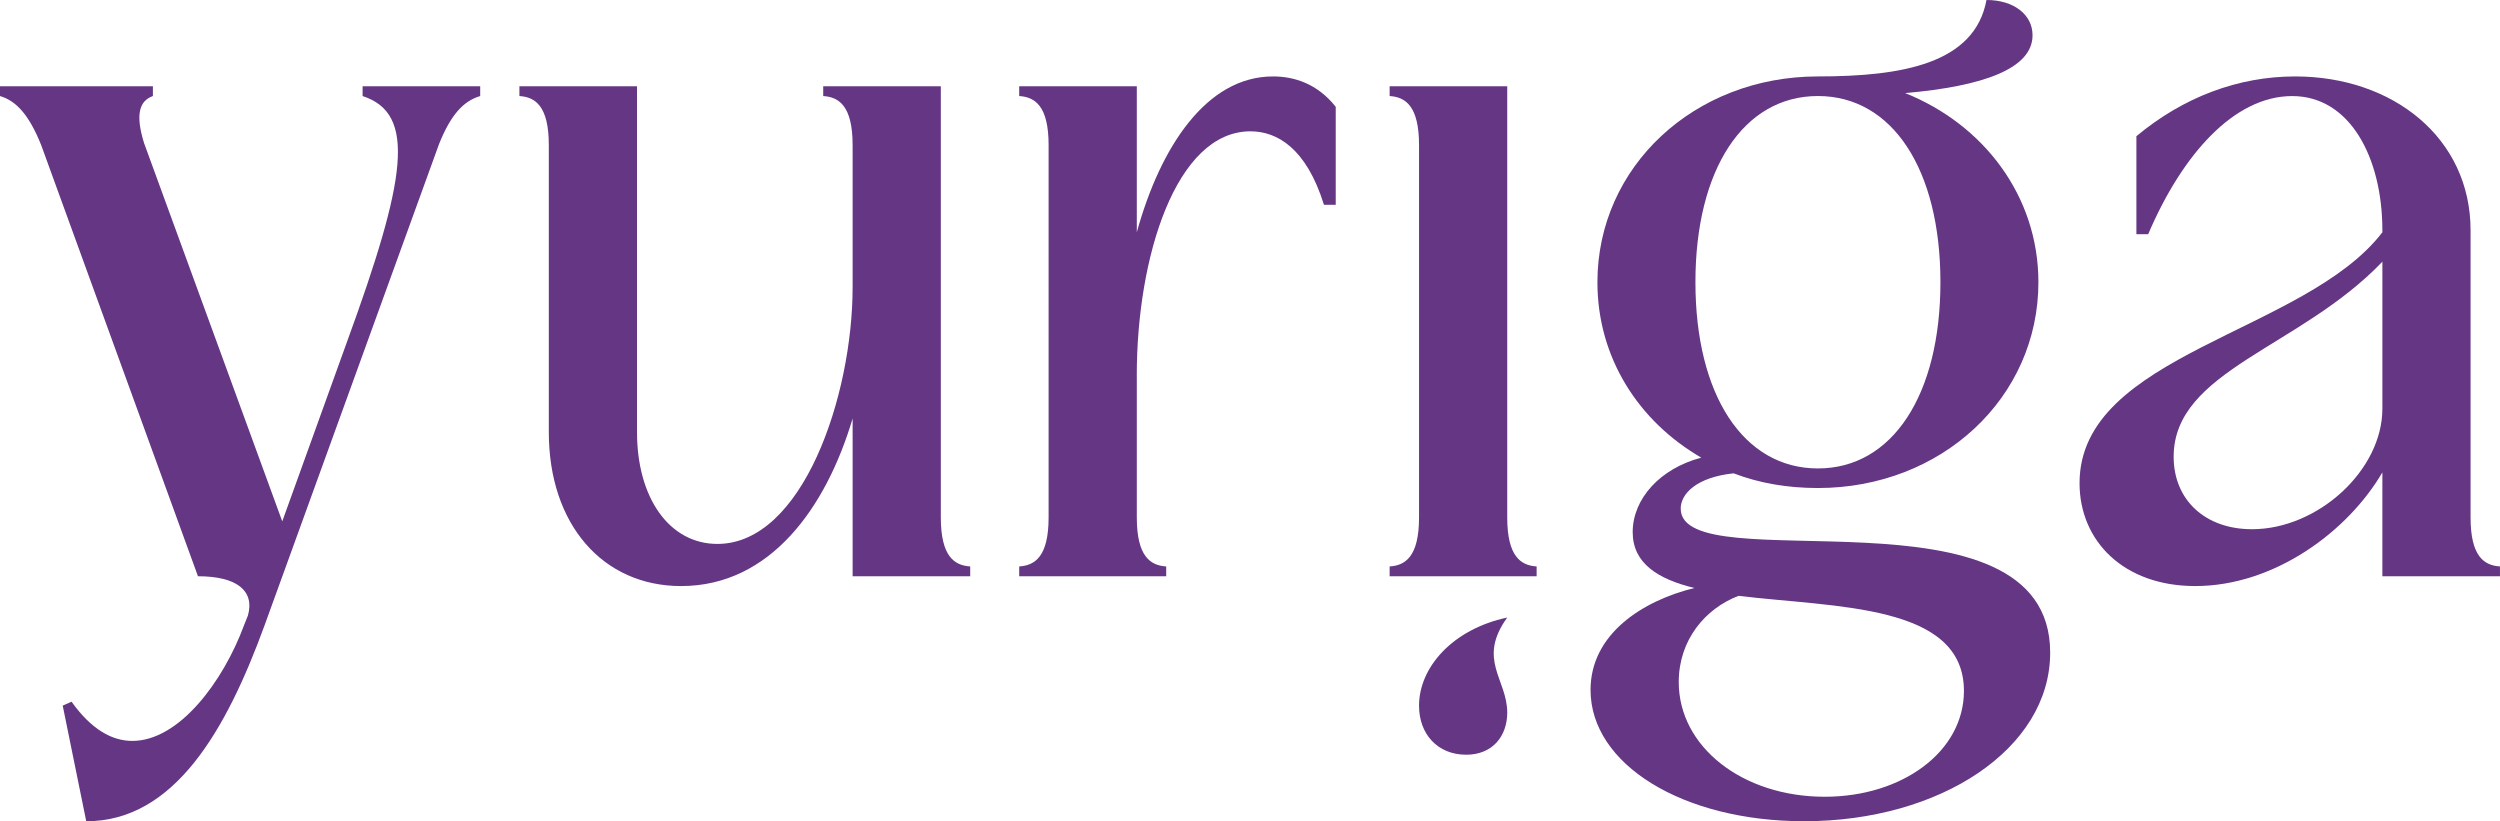 <svg viewBox="0 0 971.1 319.01" xmlns="http://www.w3.org/2000/svg" data-name="Livello 2" id="Livello_2">
  <defs>
    <style>
      .cls-1 {
        fill: #653684;
      }
    </style>
  </defs>
  <g data-name="Livello 1" id="Livello_1-2">
    <g>
      <path d="M15.99,56.34c-4.57-11.42-9.52-17.13-15.99-19.03v-3.81h59.39v3.81c-5.33,1.9-6.85,7.23-3.43,18.27l53.68,146.94,25.12-69.66c23.22-63.57,27.03-88.7,6.09-95.55v-3.81h45.68v3.81c-6.47,1.9-11.42,7.23-15.99,18.65l-67.76,186.91c-14.85,40.73-35.02,76.14-69.28,76.14l-9.14-44.92,3.43-1.52c7.61,10.66,15.61,15.23,23.6,15.23,18.27,0,35.4-23.22,43.4-44.92l1.52-3.81c2.66-9.52-4.19-15.23-19.41-15.23L15.99,56.34Z" class="cls-1"></path>
      <path d="M365.45,201c0,15.23,5.33,18.65,11.42,19.03v3.81h-45.68v-61.29c-10.28,34.64-31.98,65.1-66.62,65.1-30.45,0-51.39-23.98-51.39-59.77V56.34c0-15.23-5.33-18.65-11.42-19.03v-3.81h45.68v134.38c0,25.51,12.56,43.4,31.22,43.4,33.12,0,52.53-57.48,52.53-99.74v-55.2c0-15.23-5.33-18.65-11.42-19.03v-3.81h45.68v167.5Z" class="cls-1"></path>
      <path d="M441.58,145.8v55.2c0,15.23,5.33,18.65,11.42,19.03v3.81h-57.1v-3.81c6.09-.38,11.42-3.81,11.42-19.03V56.34c0-15.23-5.33-18.65-11.42-19.03v-3.81h45.68v56.72c9.14-33.12,27.03-60.53,52.91-60.53,7.99,0,17.13,2.66,24.36,11.8v38.07h-4.57c-6.85-22.08-18.27-28.55-28.55-28.55-28.93,0-44.16,48.73-44.16,94.79Z" class="cls-1"></path>
      <path d="M539.79,220.03c6.09-.38,11.42-3.81,11.42-19.03V56.34c0-15.23-5.33-18.65-11.42-19.03v-3.81h45.68v167.5c0,15.23,5.33,18.65,11.42,19.03v3.81h-57.1v-3.81ZM569.48,293.16c-11.04,0-18.27-7.99-18.27-19.03,0-14.85,12.94-29.69,34.26-34.26-11.8,16.37,0,23.98,0,36.93,0,9.14-5.71,16.37-15.99,16.37Z" class="cls-1"></path>
      <path d="M706.15,29.69c32.74,0,60.91-4.95,65.48-29.69,10.66,0,17.89,5.71,17.89,13.7,0,12.94-19.03,19.8-49.49,22.46,30.46,12.18,51.77,39.97,51.77,73.47,0,44.92-37.69,79.94-85.65,79.94-11.8,0-22.84-1.9-32.74-5.71-14.47,1.52-20.56,7.99-20.56,13.7,0,28.93,143.52-12.18,143.52,55.96,0,37.31-42.64,65.48-95.55,65.48-47.2,0-82.99-22.08-82.99-51.01,0-21.7,20.18-34.64,40.35-39.59-14.09-3.43-23.98-9.52-23.98-21.7,0-12.94,10.66-24.74,26.65-28.93-24.36-14.09-40.35-38.83-40.35-68.14,0-44.92,37.69-79.94,85.65-79.94ZM652.09,264.95c0,25.13,24.74,44.54,56.72,44.54,30.07,0,54.06-17.51,54.06-41.11,0-33.88-49.87-32.36-87.56-36.93-12.94,4.95-23.22,17.13-23.22,33.5ZM706.15,181.96c28.93,0,47.59-28.55,47.59-72.33s-18.65-72.33-47.59-72.33-47.58,28.55-47.58,72.33,18.65,72.33,47.58,72.33Z" class="cls-1"></path>
      <path d="M834.43,90.98h-4.57v-38.07c18.27-15.23,39.59-23.22,61.67-23.22,38.07,0,68.14,23.98,68.14,59.77v111.54c0,15.23,5.33,18.65,11.42,19.03v3.81h-45.68v-40.35c-13.32,22.84-41.87,44.16-72.71,44.16-27.79,0-44.92-17.51-44.92-39.97,0-50.25,87.56-58.24,117.63-97.45v-.76c0-28.17-12.56-52.15-35.02-52.15s-42.64,22.46-55.96,53.68ZM844.33,177.4c0,16.75,12.18,28.17,30.45,28.17,25.51,0,50.63-22.84,50.63-46.82v-57.1c-31.98,33.5-81.08,42.26-81.08,75.76Z" class="cls-1"></path>
    </g>
  </g>
</svg>